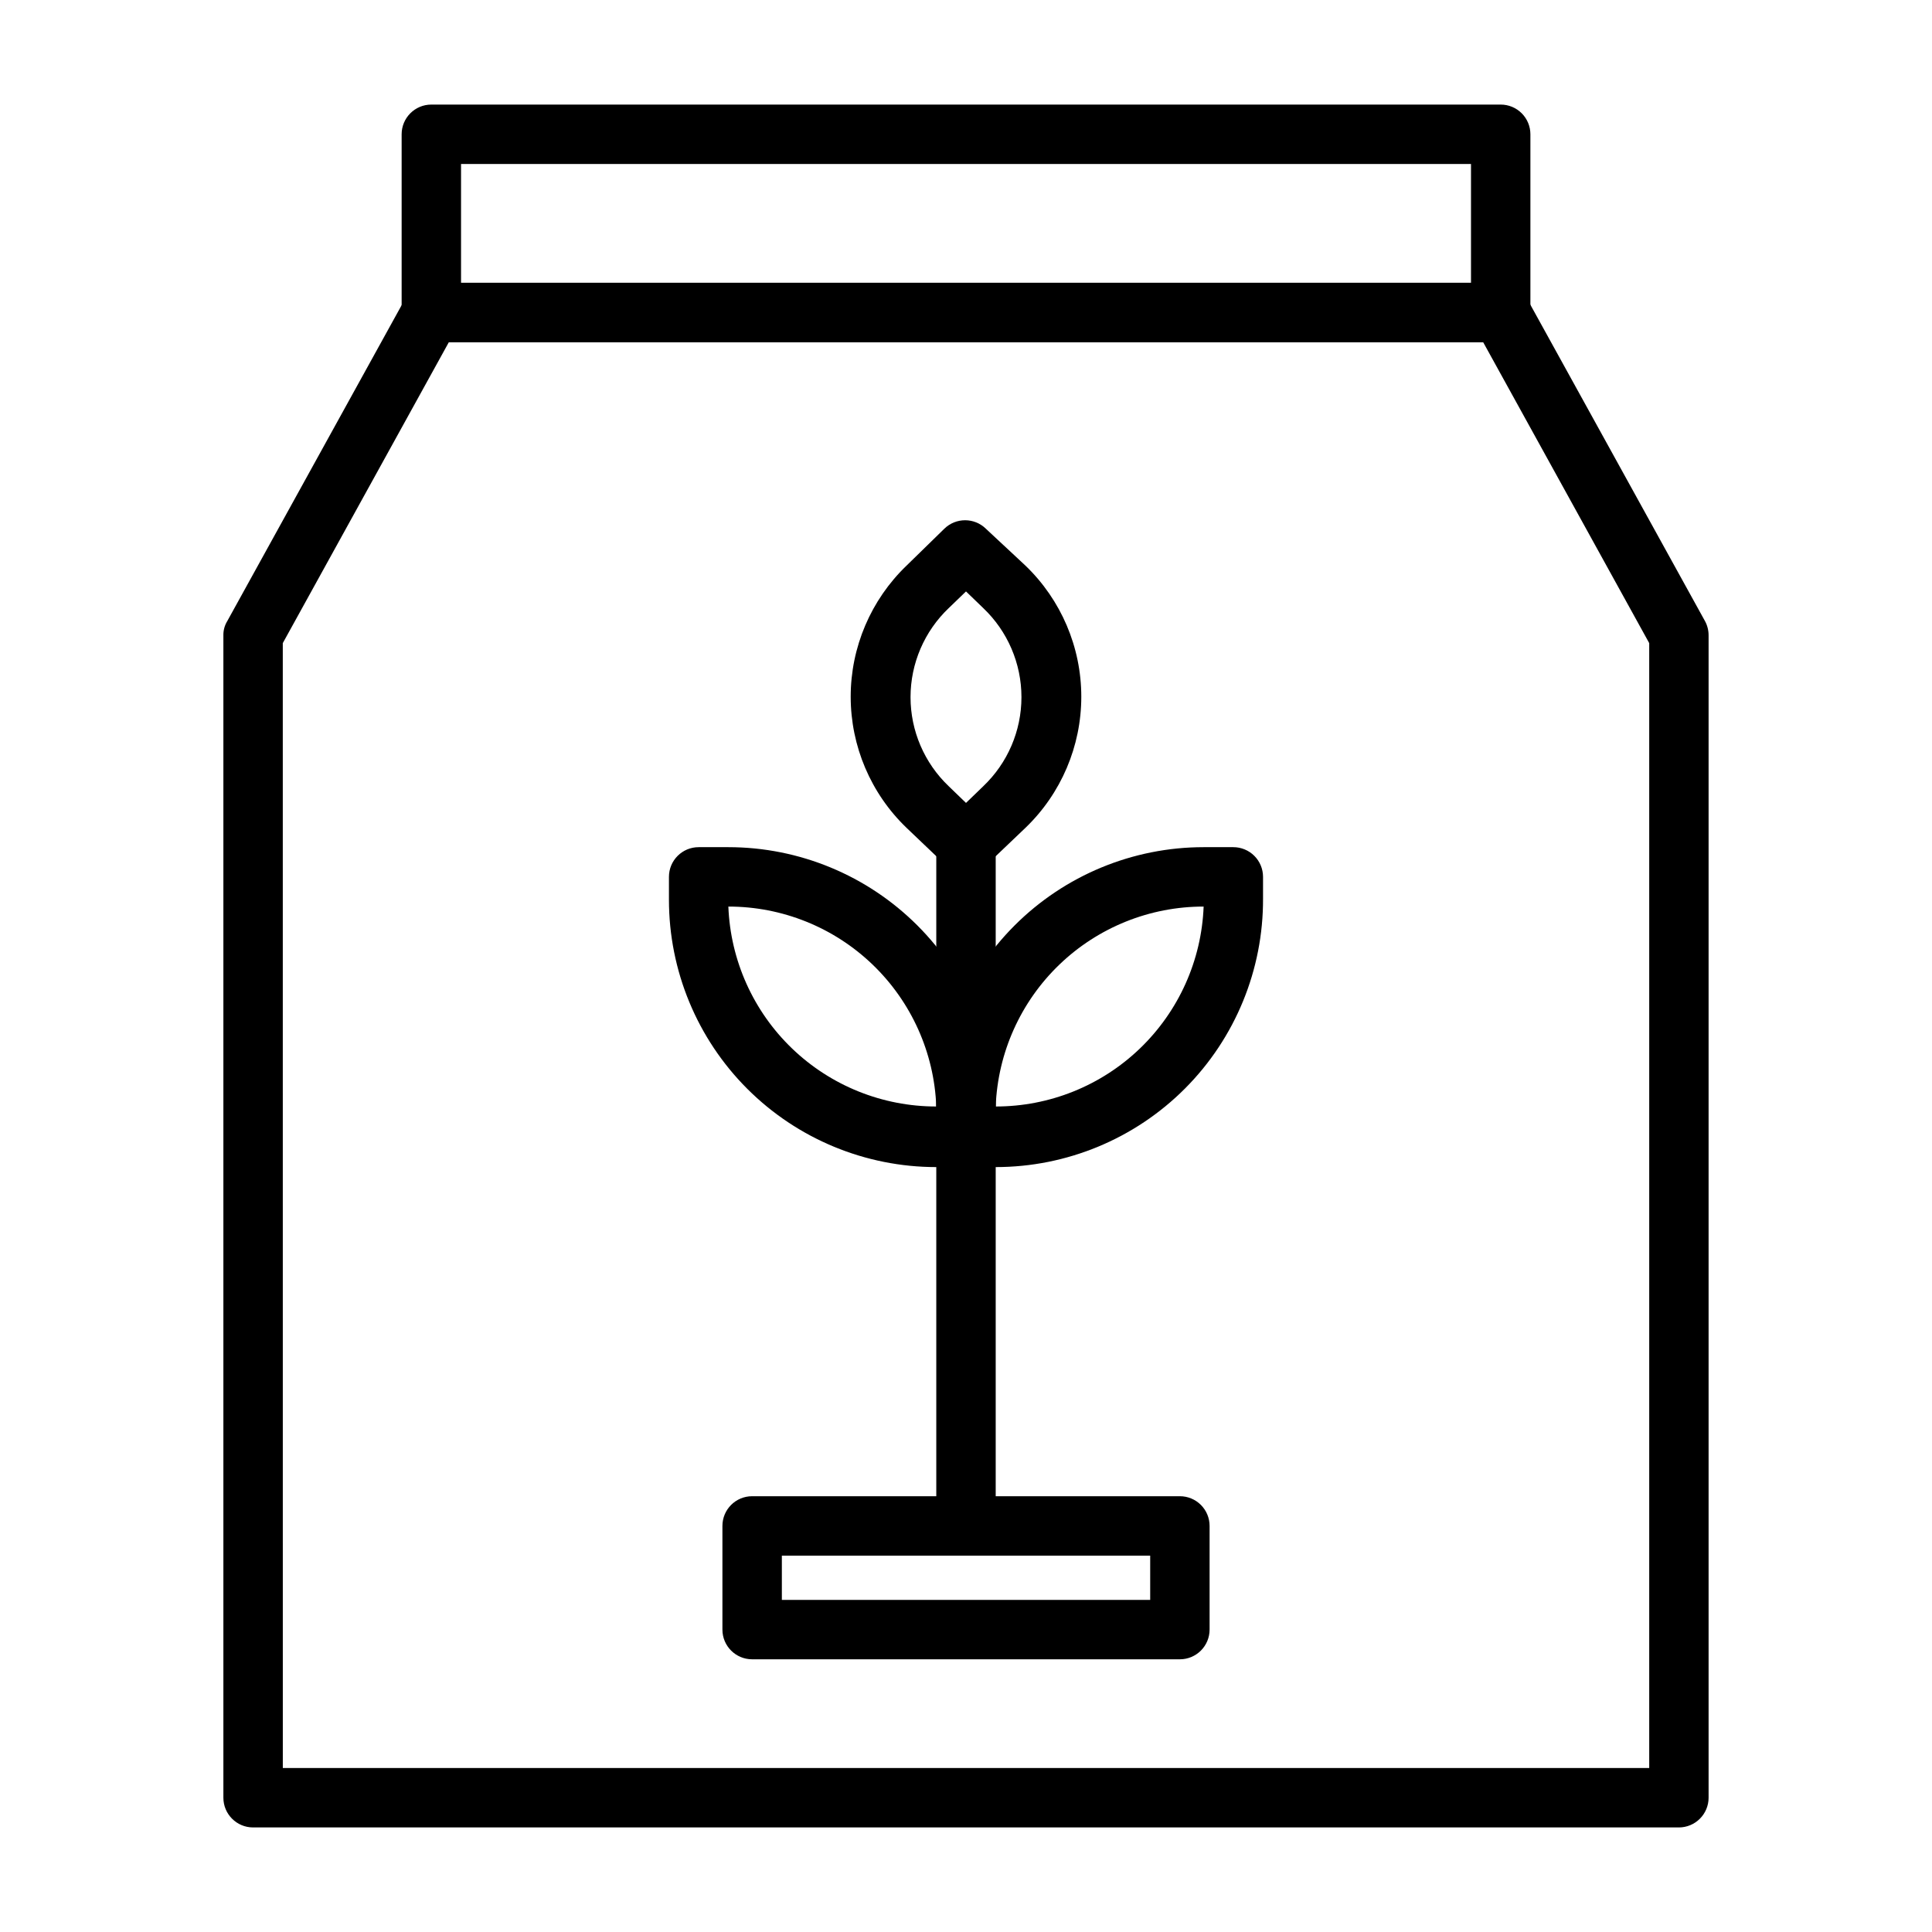<?xml version="1.0" encoding="UTF-8"?>
<!-- Uploaded to: SVG Repo, www.svgrepo.com, Generator: SVG Repo Mixer Tools -->
<svg fill="#000000" width="800px" height="800px" version="1.1" viewBox="144 144 512 512" xmlns="http://www.w3.org/2000/svg">
 <g>
  <path d="m588.93 628.29h-377.86c-4.348 0-7.871-3.527-7.871-7.875v-308.03c-0.027-1.332 0.328-2.641 1.023-3.777l47.23-85.57c1.371-2.504 3.992-4.074 6.848-4.094h283.39c2.883-0.008 5.543 1.562 6.926 4.094l47.23 85.57h0.004c0.625 1.16 0.949 2.457 0.945 3.777v308.03c0 2.09-0.832 4.09-2.309 5.566-1.477 1.477-3.477 2.309-5.566 2.309zm-369.98-15.746h362.11v-298.11l-44.004-79.742h-274.11l-44.004 79.742z"/>
  <path d="m541.7 234.69h-283.39c-4.348 0-7.871-3.527-7.871-7.875v-47.23c0-4.348 3.523-7.871 7.871-7.871h283.39c2.086 0 4.09 0.828 5.566 2.305 1.477 1.477 2.305 3.477 2.305 5.566v47.23c0 2.09-0.828 4.09-2.305 5.566-1.477 1.477-3.481 2.309-5.566 2.309zm-275.52-15.746h267.65v-31.488h-267.65z"/>
  <path d="m456.68 583.73h-113.36c-4.348 0-7.871-3.523-7.871-7.871v-27.473c0-4.348 3.523-7.871 7.871-7.871h113.36c2.09 0 4.09 0.828 5.566 2.305 1.477 1.477 2.309 3.477 2.309 5.566v27.473c0 2.09-0.832 4.09-2.309 5.566-1.477 1.477-3.477 2.305-5.566 2.305zm-105.48-15.742h97.613v-11.73h-97.613z"/>
  <path d="m400 556.26c-4.348 0-7.875-3.523-7.875-7.871v-181.06c0-4.348 3.527-7.871 7.875-7.871s7.871 3.523 7.871 7.871v181.06c0 2.086-0.828 4.09-2.305 5.566-1.477 1.477-3.481 2.305-5.566 2.305z"/>
  <path d="m400 453.29h-7.875c-18.789 0-36.809-7.465-50.098-20.75-13.285-13.289-20.75-31.309-20.75-50.098v-6.062c0-4.348 3.523-7.871 7.871-7.871h7.875c18.789 0 36.809 7.465 50.098 20.75 13.285 13.285 20.75 31.309 20.75 50.098v5.746c0.086 2.141-0.707 4.227-2.191 5.769-1.484 1.547-3.539 2.418-5.68 2.418zm-62.977-69.039c0.547 14.242 6.598 27.719 16.871 37.598 10.273 9.879 23.977 15.391 38.23 15.383-0.547-14.246-6.598-27.719-16.871-37.598-10.273-9.879-23.977-15.395-38.23-15.383z"/>
  <path d="m407.87 453.29h-7.871c-4.348 0-7.875-3.523-7.875-7.871v-6.062c0-18.789 7.465-36.812 20.754-50.098 13.285-13.285 31.305-20.75 50.098-20.75h7.871c2.086 0 4.09 0.828 5.566 2.305 1.477 1.477 2.305 3.477 2.305 5.566v5.746c0.082 18.844-7.344 36.945-20.641 50.301-13.293 13.355-31.363 20.863-50.207 20.863zm55.105-69.039c-14.254-0.012-27.957 5.504-38.234 15.383-10.273 9.879-16.32 23.352-16.871 37.598 14.254 0.008 27.957-5.504 38.23-15.383 10.277-9.879 16.324-23.355 16.875-37.598z"/>
  <path d="m400 375.36c-2.055 0.012-4.031-0.777-5.512-2.203l-10.234-9.762c-9.465-9.086-14.812-21.637-14.812-34.758 0-13.117 5.348-25.668 14.812-34.754l9.996-9.762c3.062-3 7.961-3 11.023 0l10.469 9.762c9.465 9.086 14.812 21.637 14.812 34.754 0 13.121-5.348 25.672-14.812 34.758l-10.234 9.762c-1.477 1.426-3.457 2.215-5.508 2.203zm0-74.625-4.566 4.41v-0.004c-6.469 6.152-10.133 14.688-10.133 23.617 0 8.926 3.664 17.461 10.133 23.613l4.566 4.41 4.566-4.41h-0.004c6.473-6.152 10.133-14.688 10.133-23.613 0-8.93-3.66-17.465-10.133-23.617z"/>
 </g>
</svg>